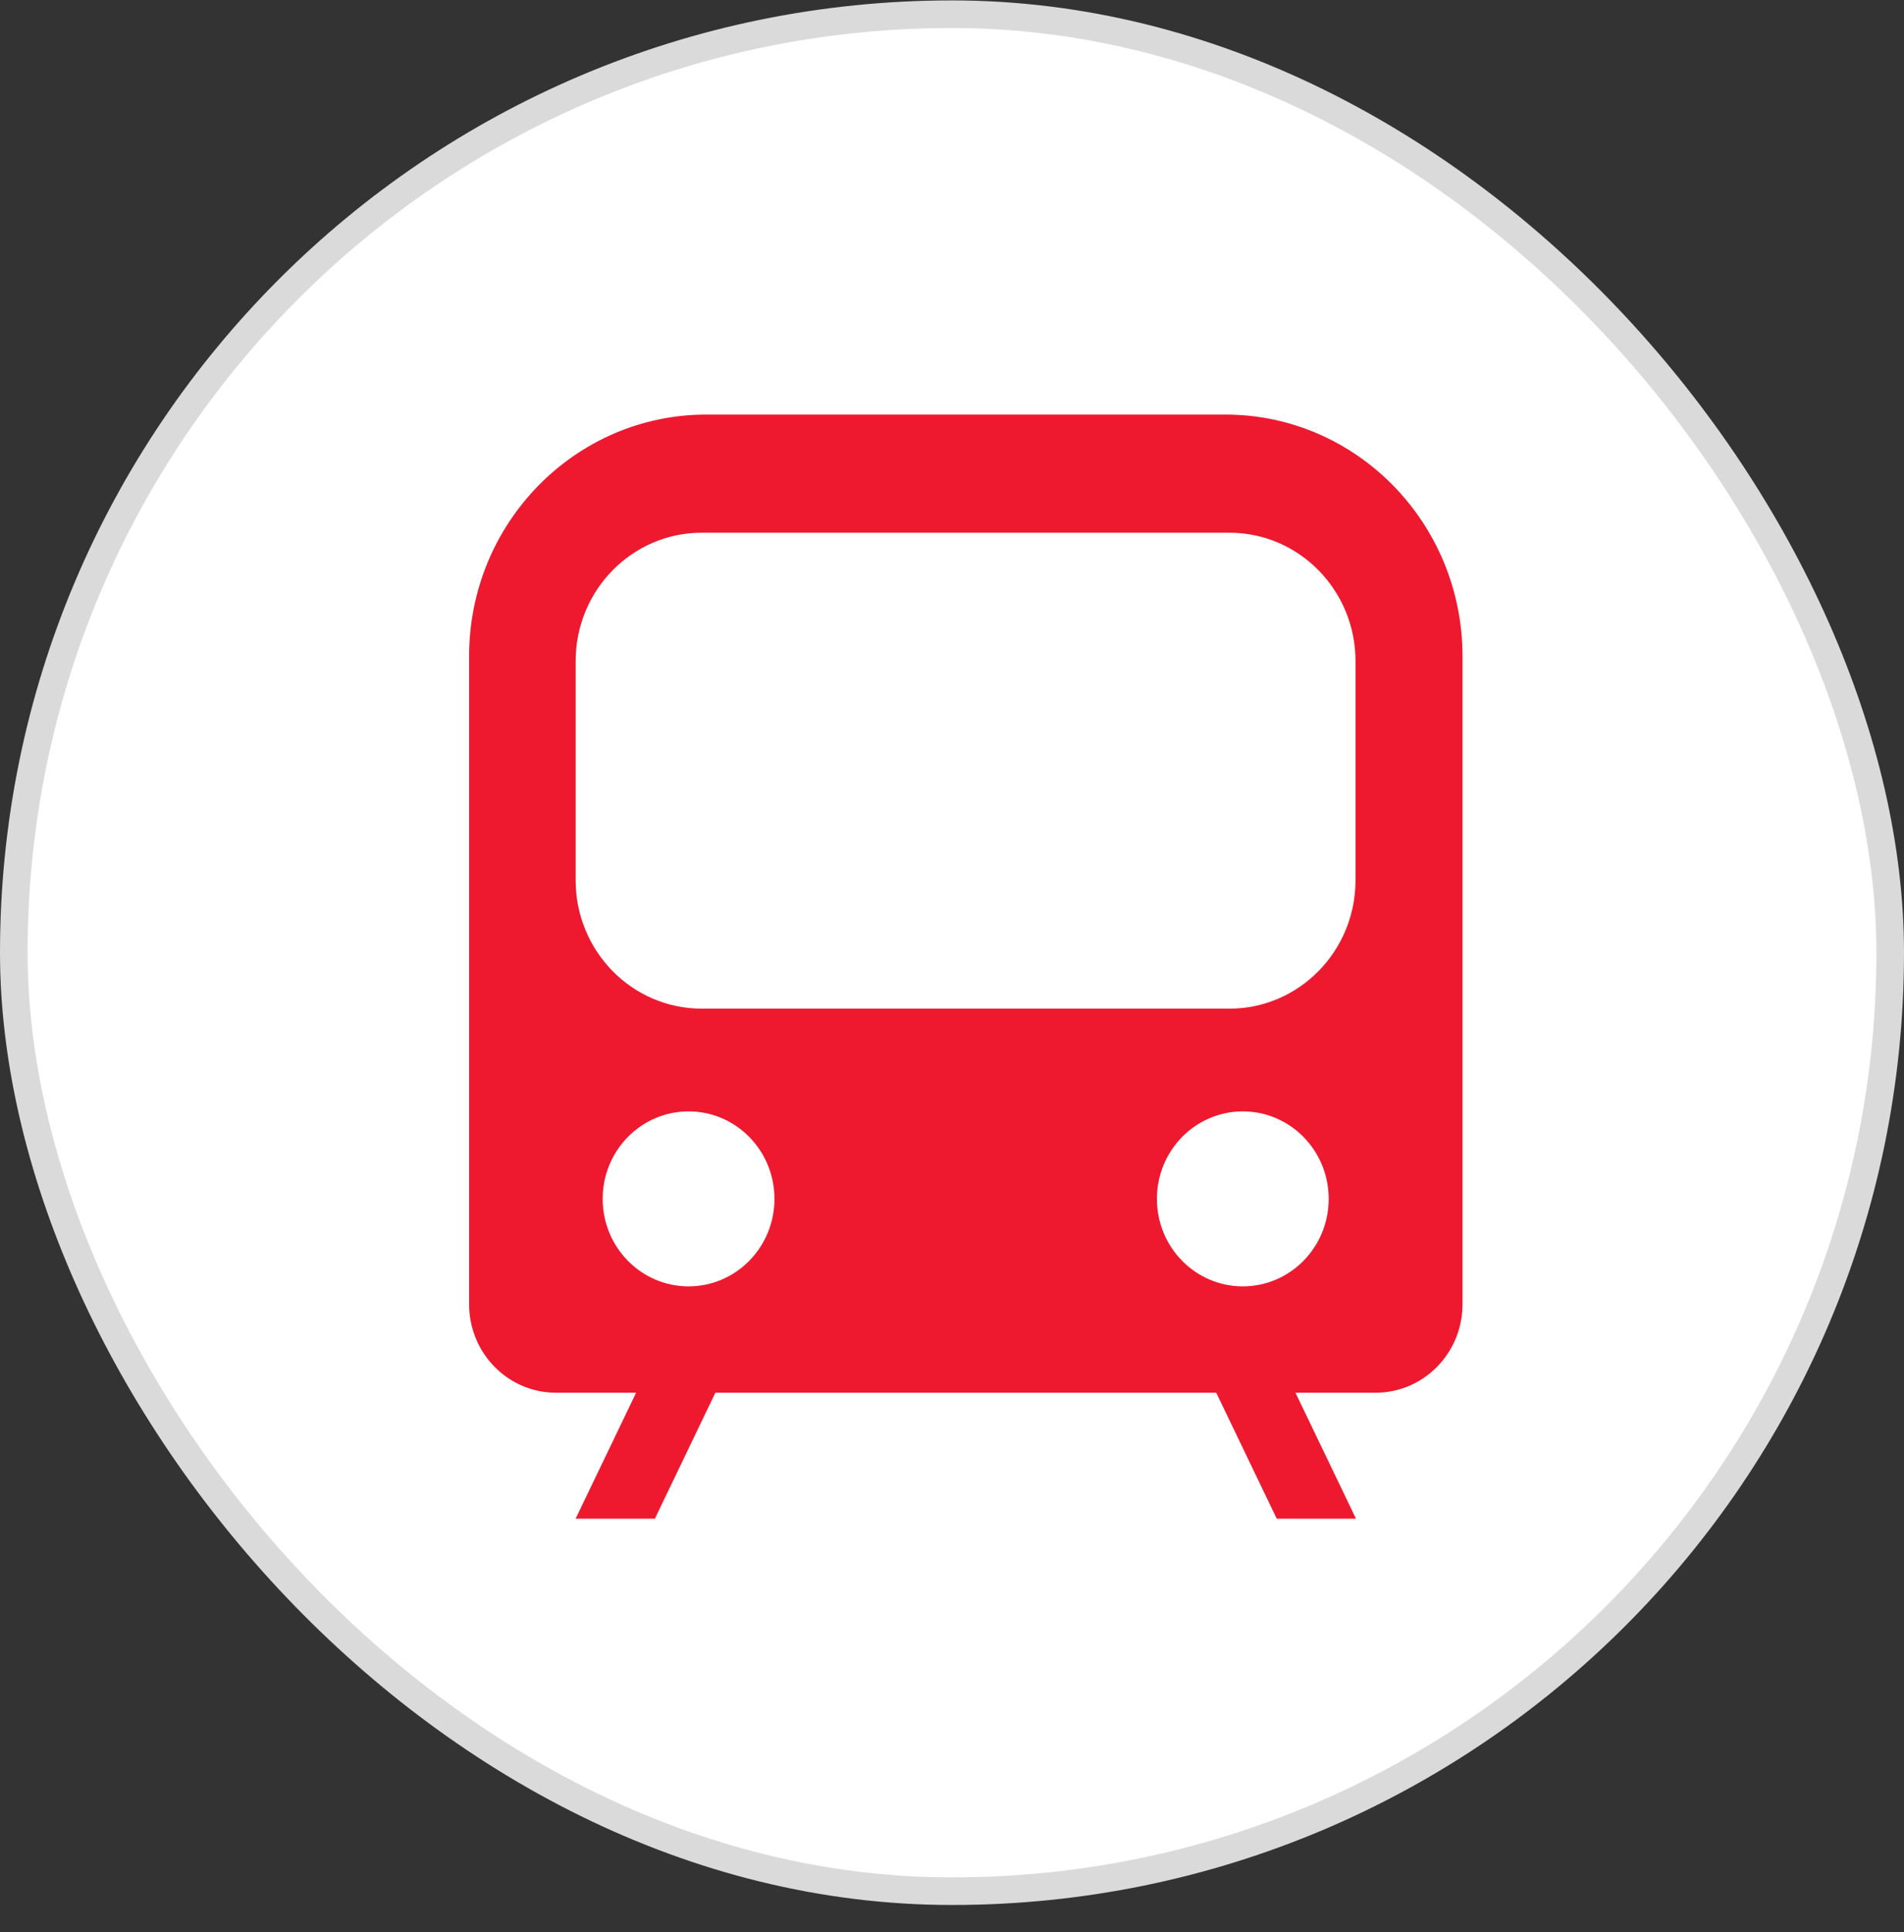 <svg width="69" height="70" viewBox="0 0 69 70" fill="none" xmlns="http://www.w3.org/2000/svg">
<rect x="0" y="0" width="69" height="70" fill="#333333" stroke="none"/>
<rect x="0.5" y="0.515" width="68" height="68" rx="34" fill="white"/>
<rect x="0.5" y="0.515" width="68" height="68" rx="34" stroke="#DADADA"/>
<path d="M44.394 15.019H25.599C20.852 15.019 17 18.942 17 23.775V47.252C17 49.02 18.41 50.456 20.147 50.456H23.053L20.861 55.019H23.733L25.925 50.456H44.076L46.268 55.019H49.14L46.947 50.456H49.854C51.59 50.456 53.001 49.02 53.001 47.252V23.775C53.001 18.942 49.148 15.019 44.402 15.019H44.394ZM24.954 46.603C23.234 46.603 21.841 45.185 21.841 43.434C21.841 41.682 23.234 40.264 24.954 40.264C26.673 40.264 28.066 41.682 28.066 43.434C28.066 45.185 26.673 46.603 24.954 46.603ZM45.039 46.603C43.319 46.603 41.926 45.185 41.926 43.434C41.926 41.682 43.319 40.264 45.039 40.264C46.758 40.264 48.151 41.682 48.151 43.434C48.151 45.185 46.758 46.603 45.039 46.603ZM49.123 31.892C49.123 34.458 47.076 36.542 44.557 36.542H25.427C22.907 36.542 20.861 34.458 20.861 31.892V23.95C20.861 21.385 22.907 19.3 25.427 19.3H44.557C47.076 19.3 49.123 21.385 49.123 23.95V31.892Z" fill="#EE192F"/>
</svg>
